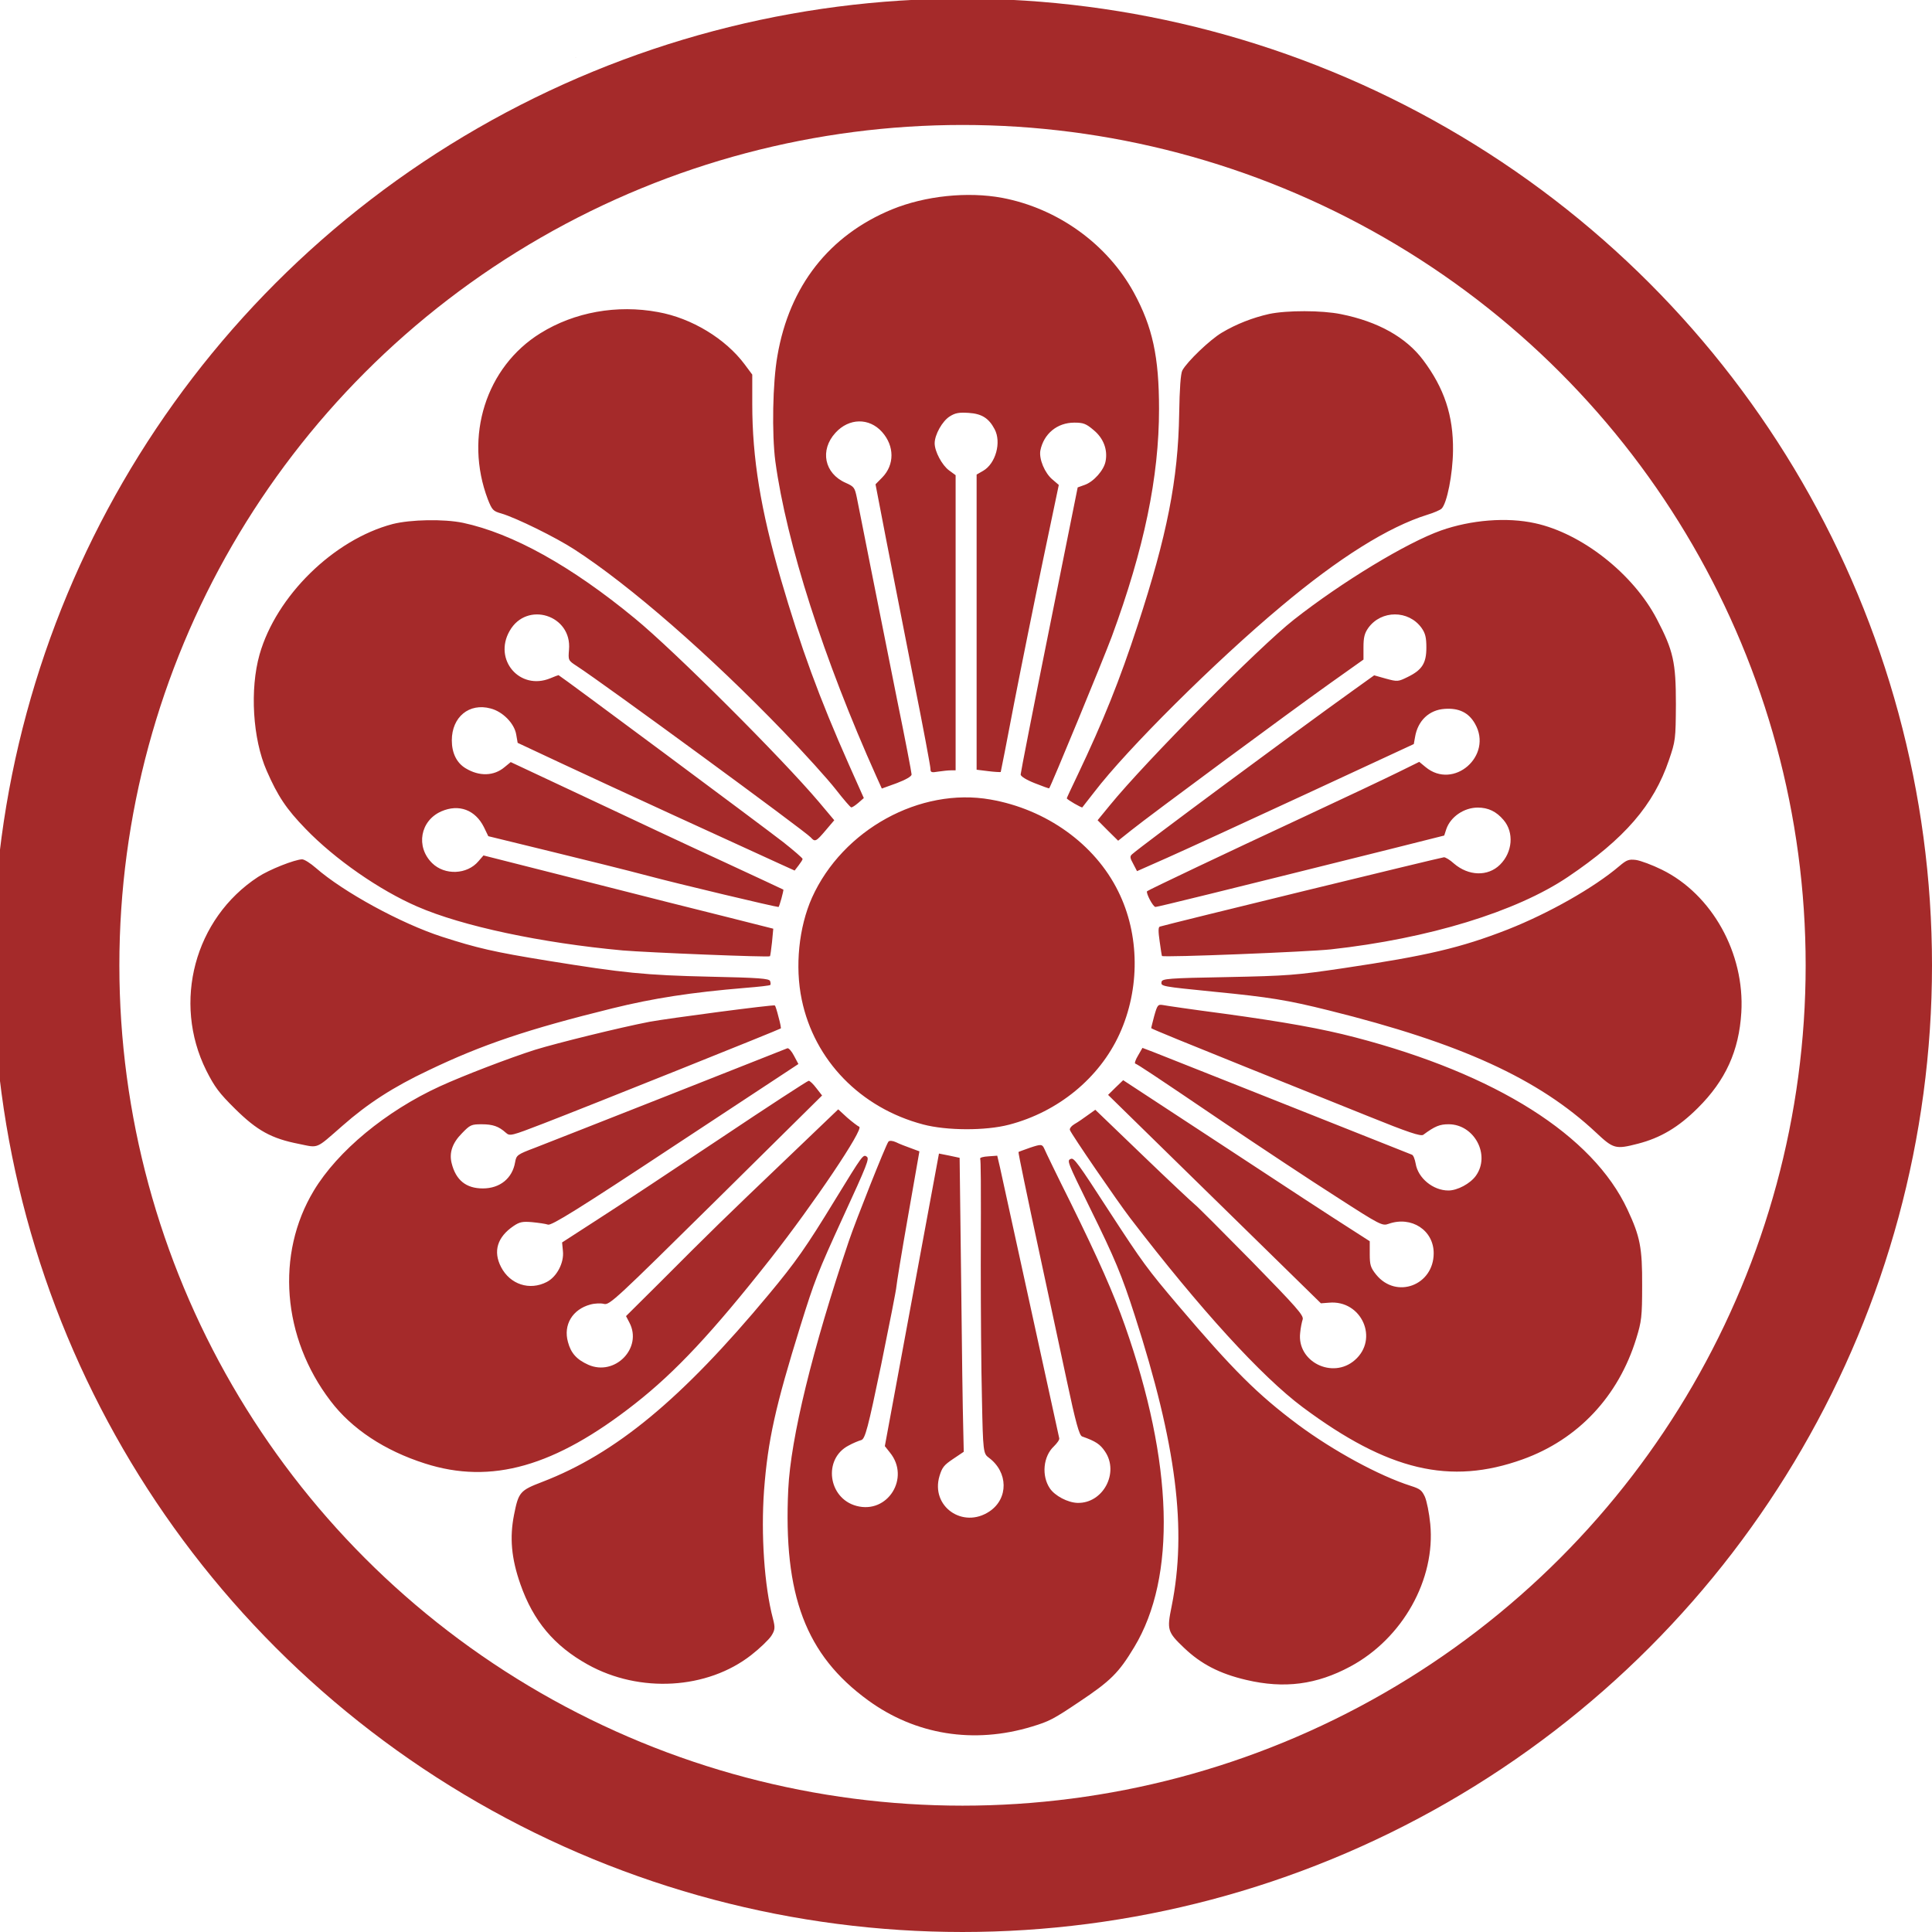<?xml version="1.0" encoding="UTF-8" standalone="no"?>
<!-- Generator: Adobe Illustrator 29.5.1, SVG Export Plug-In . SVG Version: 9.03 Build 0)  -->

<svg
   version="1.0"
   id="svg138"
   x="0px"
   y="0px"
   viewBox="0 0 1024 1024"
   style="enable-background:new 0 0 1024 1024;"
   xml:space="preserve"
   sodipodi:docname="ChatGPT-Image-Jun-3_-2025_-08_06_07-PM.svg"
   inkscape:version="1.2.1 (9c6d41e4, 2022-07-14)"
   xmlns:inkscape="http://www.inkscape.org/namespaces/inkscape"
   xmlns:sodipodi="http://sodipodi.sourceforge.net/DTD/sodipodi-0.dtd"
   xmlns="http://www.w3.org/2000/svg"
   xmlns:svg="http://www.w3.org/2000/svg"><defs
   id="defs84383" />
<style
   type="text/css"
   id="style84377">
	.st0{fill:#000067;}
</style>
<sodipodi:namedview
   bordercolor="#000000"
   borderopacity="0.25"
   id="namedview140"
   inkscape:current-layer="g136"
   inkscape:cx="-263.78556"
   inkscape:cy="542.64458"
   inkscape:deskcolor="#d1d1d1"
   inkscape:document-units="pt"
   inkscape:pagecheckerboard="0"
   inkscape:pageopacity="0.0"
   inkscape:showpageshadow="2"
   inkscape:window-height="850"
   inkscape:window-maximized="0"
   inkscape:window-width="1470"
   inkscape:window-x="0"
   inkscape:window-y="38"
   inkscape:zoom="0.13268353"
   pagecolor="#ffffff"
   showgrid="false">
	</sodipodi:namedview>
<g
   id="g136"
   transform="translate(0,1024) scale(0.1,-0.1)">
	
		<path
   id="path134"
   sodipodi:nodetypes="ccccscccscccccsccccccccccccccsccccscsccccccccscsccccccccccscccccscccccccccccccsscccccccccccccccccscscccccccsccccccscccccscccccccccccccccccccccccscscscccsscscccccccccccccccsccscccccccccccccccccccccccccscccscccccccscccccccccccsccsccsccccccccccccccccscccccccccccccccccccccccccccccccccccccccccccccccccccscscccccccccscscccccccccccccccccccscccccccccccccccccccccccccccssccccssccscscccccccssccccccc"
   class="st0"
   d="m 4848.422,9550.102 c -3611.865,773.056 -1805.892,386.568 0,0 z m 463.435,-358.704 c 294.533,-55.968 556.796,-244.607 697.921,-502.426 98.901,-182.074 133.339,-339.007 133.339,-616.523 0,-360.946 -78.912,-740.467 -250.06,-1205.582 -46.641,-125.067 -322.309,-793.153 -332.263,-805.243 -1.125,-1.121 -35.562,10.969 -76.664,27.463 -44.474,17.535 -74.497,36.19 -74.497,46.039 0,8.807 67.754,355.421 151.16,768.972 l 151.159,752.558 36.687,13.131 c 47.764,16.494 102.272,77.906 111.102,125.067 12.202,61.411 -11.078,122.904 -63.337,165.66 -39.978,34.029 -54.427,39.473 -102.273,39.473 -91.113,0 -162.238,-59.25 -180.059,-148.126 -7.787,-44.998 23.36,-119.541 64.461,-153.57 l 33.315,-28.505 -83.327,-397.137 c -45.597,-218.345 -114.474,-559.514 -153.327,-759.124 -37.811,-198.568 -70.001,-363.108 -71.125,-365.27 -1.123,-1.121 -31.148,0 -65.585,4.404 l -62.214,7.686 v 782.184 782.183 l 34.438,19.777 c 66.71,38.433 97.776,151.408 61.09,220.507 -31.147,59.25 -68.877,82.31 -137.834,86.634 -50.012,3.283 -71.125,0 -100.025,-18.656 -38.934,-24.101 -80.035,-96.562 -80.035,-142.601 0,-42.757 38.934,-116.258 76.664,-143.722 l 34.439,-25.221 v -782.184 -782.183 h -24.484 c -14.45,0 -44.473,-3.283 -66.71,-6.565 -37.81,-6.566 -42.225,-4.404 -42.225,15.373 0,12.09 -39.977,227.073 -89.99,476.084 -48.888,249.012 -114.473,583.615 -145.621,742.71 l -55.551,288.485 35.561,36.19 c 65.587,66.938 65.587,166.782 -1.123,241.325 -67.754,75.665 -174.52,74.623 -246.689,-4.403 -84.45,-92.159 -58.922,-216.104 54.427,-265.506 44.473,-19.777 47.764,-25.221 58.922,-78.947 6.663,-30.746 38.934,-197.448 73.373,-369.673 34.438,-172.226 96.652,-484.891 138.958,-696.59 43.349,-210.659 77.787,-391.613 77.787,-400.42 0,-9.849 -30.023,-27.464 -78.911,-46.039 l -78.912,-28.504 -27.776,61.411 c -279.923,623.089 -477.723,1239.611 -536.646,1672.938 -18.865,144.843 -14.45,416.834 11.078,559.514 63.337,369.674 274.464,638.461 606.807,775.618 176.768,72.302 401.221,95.361 584.571,61.332 z M 3488.143,8585.845 c 177.812,-31.787 357.871,-141.48 459.019,-277.515 l 39.978,-53.726 v -156.853 c 0,-285.202 44.473,-559.514 151.16,-925.905 105.563,-361.987 203.34,-629.654 362.286,-987.317 l 77.787,-174.388 -28.899,-25.221 c -16.698,-14.252 -33.315,-25.221 -37.81,-24.101 -4.416,0 -41.102,42.756 -82.203,95.441 -41.101,52.685 -165.61,190.881 -277.836,307.141 -392.309,406.985 -813.518,774.496 -1106.928,964.257 -97.776,63.654 -308.983,167.822 -387.894,190.882 -43.349,12.09 -48.888,18.655 -71.124,74.623 -126.676,333.482 -10.035,702.115 278.959,880.907 180.14,111.775 405.716,152.369 623.505,111.775 z m 3619.652,-10.969 c 196.677,-39.474 344.545,-122.905 434.535,-242.445 112.226,-149.167 161.114,-295.13 158.947,-480.488 -1.124,-123.945 -32.191,-281.919 -61.09,-308.261 -6.663,-6.565 -41.101,-21.939 -74.496,-31.787 -207.835,-64.694 -470.097,-229.314 -775.708,-486.012 -347.837,-290.727 -816.81,-756.962 -990.207,-984.035 -33.315,-41.715 -61.09,-78.947 -63.338,-81.189 -3.372,-3.283 -82.202,41.715 -82.202,48.281 0,2.162 25.528,57.008 56.674,121.784 136.711,287.443 223.409,502.425 318.937,795.314 155.575,475.042 214.498,772.334 220.037,1120.07 2.247,136.035 7.787,212.82 16.697,230.355 24.484,46.038 146.665,163.418 210.083,200.73 75.54,44.998 162.238,78.946 250.06,98.724 94.325,19.777 278.88,19.777 381.071,-1.041 z M 2453.544,7469.058 c 262.262,-55.967 573.413,-228.194 911.295,-506.83 207.835,-170.065 779.08,-740.468 975.757,-973.065 l 81.159,-96.562 -45.597,-53.726 c -51.136,-60.371 -56.674,-62.533 -78.911,-37.312 -25.528,29.625 -1098.018,816.213 -1240.267,908.29 -45.597,29.625 -45.597,30.747 -41.101,86.634 16.697,183.196 -223.409,259.981 -314.522,99.844 -87.822,-152.449 53.384,-318.109 215.621,-251.253 21.113,8.807 41.102,16.494 43.349,16.494 5.54,0 1081.32,-799.718 1191.379,-885.311 55.551,-43.877 102.272,-84.472 102.272,-88.875 0,-4.404 -10.035,-19.777 -21.113,-34.029 l -21.113,-27.463 -82.202,37.312 c -191.138,86.634 -922.454,422.358 -1144.659,526.607 l -241.149,112.975 -7.787,44.998 c -10.035,58.129 -71.125,120.662 -135.587,137.157 -113.35,30.746 -205.587,-44.998 -205.587,-168.944 0,-66.937 25.528,-119.541 73.372,-148.125 72.249,-43.877 150.036,-41.715 206.711,6.565 l 32.191,26.343 406.759,-190.882 c 223.409,-105.289 547.885,-257.818 720.157,-336.765 173.397,-80.068 315.646,-147.005 317.814,-148.126 3.372,-2.162 -21.113,-92.158 -25.528,-92.158 -16.698,0 -533.435,122.904 -689.01,164.54 -115.598,30.746 -354.5,89.916 -530.144,132.752 l -318.937,77.906 -23.36,48.281 c -45.597,91.037 -132.215,123.945 -225.576,83.351 -112.226,-49.402 -136.711,-187.599 -48.889,-274.233 66.71,-65.816 185.598,-61.412 245.645,9.848 l 26.651,30.746 536.807,-136.036 c 295.578,-75.664 641.246,-162.378 769.046,-194.165 l 230.072,-58.129 -6.663,-71.34 c -4.415,-39.474 -8.911,-73.502 -11.078,-74.623 -4.415,-6.566 -651.281,19.777 -780.124,30.746 -430.12,39.473 -850.205,128.349 -1089.107,232.597 -200.048,86.633 -436.783,251.253 -591.234,411.389 -102.272,105.289 -147.789,173.347 -206.711,308.262 -74.496,168.943 -89.99,432.206 -37.81,616.523 88.545,310.583 393.113,608.997 705.387,691.227 95.528,24.18 271.173,27.462 372.321,6.565 z m 5682.267,-2.162 c 247.813,-53.725 520.11,-267.667 645.661,-507.95 87.823,-167.822 101.148,-229.314 101.148,-450.862 -1.124,-186.478 -2.247,-195.286 -36.686,-296.171 -81.159,-239.163 -234.487,-416.834 -535.683,-619.806 -273.42,-184.316 -737.898,-326.917 -1255.84,-383.925 -121.136,-13.131 -889.058,-43.877 -895.722,-35.07 -1.124,1.121 -6.662,36.191 -12.202,76.785 -7.787,53.726 -7.787,76.785 1.125,78.947 50.011,15.373 1493.618,367.512 1505.9,367.512 7.787,0 32.19,-14.252 52.259,-32.908 77.787,-66.937 180.06,-70.22 244.522,-6.566 66.709,65.816 75.539,171.105 18.865,236.921 -37.811,44.998 -81.16,65.816 -136.71,65.816 -73.372,0 -144.497,-49.402 -166.734,-114.097 l -11.078,-34.029 -296.701,-74.623 c -879.104,-219.386 -1221.401,-303.858 -1233.604,-303.858 -13.325,0 -52.26,75.664 -44.473,83.351 6.663,6.566 424.5,205.134 830.136,393.854 216.745,100.885 443.445,208.417 503.411,238.042 l 108.935,53.726 33.314,-27.463 c 148.912,-123.945 358.995,60.371 262.263,229.314 -33.315,59.251 -85.575,84.472 -161.115,78.947 -82.202,-5.525 -142.249,-62.533 -156.699,-149.166 l -6.663,-37.312 -572.368,-265.425 C 6606.551,5884.994 6276.456,5733.586 6187.589,5694.113 l -161.114,-71.34 -19.988,38.432 c -17.821,31.787 -18.865,40.594 -5.539,51.564 48.889,43.877 861.284,646.148 1164.647,863.372 l 117.765,84.472 62.214,-17.534 c 61.09,-16.494 64.462,-16.494 115.598,8.807 76.664,37.311 98.901,73.501 98.901,155.811 0,53.726 -5.54,75.665 -25.528,104.249 -68.877,95.441 -213.374,95.441 -282.251,0 -19.989,-28.505 -25.528,-50.443 -25.528,-102.006 v -65.816 l -177.892,-126.347 c -206.711,-147.005 -952.397,-697.712 -1053.545,-778.901 l -68.876,-54.846 -54.427,53.726 -54.427,54.847 65.585,80.068 c 188.89,231.477 790.159,838.151 974.633,982.914 255.6,200.73 597.897,408.106 780.124,472.801 158.867,56.048 348.96,71.42 497.873,38.512 z M 5249.643,6002.374 c 295.576,-51.564 553.423,-235.88 676.809,-486.012 114.473,-229.315 116.721,-517.799 6.662,-758.003 -106.687,-232.597 -324.476,-411.389 -584.571,-479.366 -125.552,-32.908 -331.219,-31.787 -455.647,1.121 -332.264,87.754 -576.784,340.048 -643.494,661.521 -36.686,175.509 -15.573,383.925 54.427,540.859 162.319,359.745 572.369,585.697 945.814,519.881 z M 1673.339,5640.387 c 146.665,-128.349 452.276,-295.13 669.022,-365.27 183.35,-59.25 275.588,-81.189 561.21,-127.228 400.097,-64.695 515.695,-76.785 857.992,-84.472 262.262,-5.525 314.522,-9.848 320.061,-23.06 3.372,-8.807 3.372,-18.656 1.125,-20.817 -2.248,-3.283 -61.09,-9.848 -131.172,-15.373 -288.913,-24.1 -487.918,-54.846 -705.707,-108.572 -448.985,-110.814 -690.134,-192.003 -975.757,-329.079 -185.598,-87.754 -321.185,-175.509 -454.523,-292.888 -144.497,-126.187 -124.509,-118.501 -231.196,-96.562 -145.621,28.504 -221.161,70.219 -337.882,185.357 -85.575,84.472 -108.935,116.258 -153.327,204.013 -179.98,361.987 -62.215,805.163 274.544,1025.669 60.047,39.473 194.509,92.158 233.363,93.279 12.282,0 44.473,-20.898 72.248,-44.998 z m 7134.786,-9.848 c 265.634,-130.51 440.074,-443.176 421.209,-756.962 -12.203,-202.972 -83.327,-359.825 -230.072,-505.709 -103.315,-103.127 -198.925,-159.095 -317.813,-189.761 -118.889,-30.746 -130.048,-27.463 -222.286,59.25 -304.486,285.202 -717.909,473.922 -1415.831,647.269 -220.036,54.846 -315.646,70.219 -605.684,98.724 -283.375,28.504 -285.622,28.504 -281.207,52.684 3.372,16.494 34.438,19.777 347.837,25.221 321.184,6.566 363.41,9.848 615.717,47.16 442.322,65.816 621.258,107.531 871.318,205.134 216.745,85.593 455.647,220.507 591.233,335.724 38.934,32.908 50.012,37.312 87.823,32.908 24.403,-3.443 86.698,-26.422 137.754,-51.644 z M 4126.097,4850.517 c 8.911,-31.787 14.45,-59.25 12.203,-61.412 -5.54,-5.525 -1012.443,-409.147 -1256.965,-503.547 -173.397,-66.937 -178.935,-67.978 -200.048,-49.402 -37.81,34.029 -68.877,44.998 -128.923,44.998 -54.427,0 -61.09,-3.283 -104.439,-48.281 -50.012,-50.443 -67.754,-102.007 -54.427,-156.853 22.236,-91.037 76.664,-134.914 165.61,-134.914 91.113,0 156.699,53.725 171.149,139.318 6.663,37.312 11.078,40.594 106.687,76.785 55.551,21.939 375.613,147.005 711.247,279.757 336.759,132.753 616.762,243.566 624.548,246.849 6.663,3.283 23.361,-15.373 35.562,-39.473 l 23.361,-43.877 -651.281,-428.924 c -517.862,-342.29 -656.82,-427.803 -675.684,-422.358 -12.203,4.404 -51.136,9.848 -84.451,13.131 -51.136,4.404 -66.71,1.121 -98.901,-20.818 -85.574,-58.129 -108.935,-133.874 -65.585,-217.224 47.764,-92.158 151.16,-126.187 242.273,-78.947 53.384,27.463 92.237,102.006 85.575,163.418 l -4.416,46.039 190.014,122.904 c 104.439,66.937 396.724,259.98 647.909,427.803 252.308,168.943 463.434,306.099 468.973,306.099 6.663,0 24.484,-17.535 41.102,-39.473 l 30.023,-38.433 -562.335,-556.152 c -531.187,-524.365 -564.583,-556.152 -593.482,-548.545 -16.697,4.404 -48.888,3.283 -72.248,-3.283 -94.486,-25.221 -144.497,-107.531 -118.889,-198.568 15.573,-59.25 46.641,-93.279 107.811,-120.662 141.125,-62.533 288.913,88.875 217.788,223.79 l -17.821,34.029 176.688,175.509 c 278.96,279.757 348.96,347.735 657.944,642.865 l 290.037,277.515 47.764,-43.877 c 26.652,-23.059 55.552,-44.998 63.338,-48.281 27.776,-8.808 -241.15,-408.106 -470.098,-699.874 -306.735,-389.45 -502.288,-598.988 -719.034,-768.972 -423.457,-332.362 -760.135,-428.924 -1112.466,-315.948 -213.374,67.978 -387.895,183.195 -500.121,331.321 -256.723,335.725 -291.161,778.9 -88.946,1114.545 126.676,210.659 383.399,422.358 667.898,552.869 124.509,57.008 367.825,150.287 505.659,194.164 117.766,36.191 446.738,117.38 605.684,148.126 93.361,17.535 657.944,92.158 664.607,86.633 2.408,-1.121 11.318,-28.584 19.105,-60.371 z m 2356.026,17.535 c 327.848,-44.998 523.481,-80.068 700.169,-126.187 747.933,-195.286 1260.255,-518.92 1443.606,-912.694 66.71,-142.601 78.912,-201.851 77.788,-403.702 0,-164.54 -3.372,-189.761 -31.148,-279.757 -94.485,-307.14 -308.983,-535.334 -602.312,-640.623 -384.523,-138.197 -713.494,-60.371 -1165.77,276.474 -217.789,162.378 -543.47,518.92 -913.543,1001.569 -68.877,89.916 -311.15,443.176 -320.061,467.356 -3.372,7.687 7.787,21.939 24.484,31.787 17.821,9.848 48.888,31.787 70,47.16 l 39.978,28.504 253.352,-243.566 c 140.001,-134.915 263.386,-250.132 273.42,-257.819 11.078,-7.686 145.621,-142.601 300.072,-299.454 240.026,-245.728 278.96,-289.606 272.297,-310.423 -4.415,-13.131 -11.078,-44.998 -13.326,-71.341 -17.74,-152.449 171.15,-246.849 288.914,-144.843 130.048,111.935 36.686,320.352 -135.586,304.979 l -43.349,-3.283 -563.459,551.828 -564.582,552.869 39.978,39.474 39.977,38.432 542.345,-355.421 c 297.824,-196.327 592.357,-388.329 653.448,-426.762 l 111.103,-71.341 v -67.978 c 0,-58.129 4.415,-72.381 34.438,-109.693 106.687,-130.511 304.488,-55.967 304.488,114.097 0,121.783 -117.765,198.568 -238.902,155.812 -33.314,-12.09 -43.349,-7.687 -277.835,143.722 -134.462,85.593 -402.344,263.263 -594.606,392.733 -383.399,259.98 -455.648,307.14 -470.098,312.665 -5.538,1.121 1.124,20.818 14.45,42.756 l 23.361,40.594 57.799,-21.939 c 42.225,-16.494 979.127,-388.329 1370.313,-544.141 7.787,-2.162 15.574,-24.1 19.989,-47.16 12.201,-76.785 92.237,-142.601 173.397,-142.601 47.764,0 115.598,36.191 145.621,77.906 78.912,109.693 -7.787,273.192 -144.497,273.192 -46.641,0 -72.249,-9.848 -134.463,-55.968 -13.326,-8.807 -77.788,12.091 -294.533,99.845 -153.327,61.412 -435.659,175.509 -627.92,252.294 -311.151,125.066 -512.323,207.296 -518.986,212.82 -1.124,1.121 6.662,29.625 15.573,64.695 16.698,59.25 19.988,62.533 46.641,58.129 15.653,-3.283 159.027,-24.1 317.974,-44.998 z M 5675.588,3863.28 c 146.023,-296.251 226.298,-477.605 286.827,-649.431 256.161,-727.657 273.822,-1332.25 49.129,-1704.165 -81.24,-134.915 -123.626,-178.151 -291.965,-290.166 -136.711,-92.078 -159.589,-103.448 -249.899,-130.751 -308.02,-93.759 -617.565,-44.037 -869.23,139.638 -329.935,240.604 -449.306,556.152 -422.493,1118.548 13.085,270.95 127.157,739.587 321.265,1315.596 36.204,107.291 194.187,505.228 209.279,526.046 4.496,7.046 22.557,5.845 40.139,-2.402 18.142,-9.208 53.785,-22.659 78.35,-31.467 l 46.078,-17.135 -60.609,-345.733 c -33.796,-191.282 -60.528,-357.663 -61.251,-370.234 -0.16,-13.451 -37.087,-200.17 -80.999,-415.632 -69.921,-335.965 -84.611,-392.653 -105.643,-398.818 -13.406,-3.683 -43.59,-15.934 -66.71,-28.824 -136.63,-70.62 -109.336,-279.597 41.342,-319.871 165.69,-44.918 286.666,148.846 177.571,282.72 l -26.973,34.029 143.294,774.577 143.614,776.098 55.23,-10.969 54.267,-11.61 8.028,-647.269 c 3.451,-356.062 8.669,-706.999 10.917,-778.98 l 2.89,-131.792 -56.514,-38.032 c -48.327,-32.508 -57.719,-44.197 -71.847,-89.836 -48.808,-161.257 123.866,-283.04 265.152,-187.919 101.148,68.138 99.06,208.497 -4.255,284.721 -28.658,20.818 -30.666,31.547 -36.044,310.103 -4.094,159.015 -6.262,479.927 -6.262,711.243 1.526,462.472 0.321,548.545 -3.211,563.598 -2.168,5.204 17.981,10.729 43.67,12.01 l 46.801,3.443 14.129,-60.051 c 9.954,-44.117 225.014,-1026.71 314.441,-1437.299 2.569,-7.687 -11.318,-26.342 -28.016,-42.916 -56.996,-53.085 -66.87,-156.053 -21.514,-223.149 26.732,-39.474 94.726,-75.344 146.183,-76.785 135.265,-3.843 222.606,159.255 146.183,272.231 -26.09,38.593 -48.648,54.206 -121.699,79.908 -14.771,6.085 -33.475,71.1 -81.802,299.374 -34.759,161.177 -97.856,458.389 -141.607,660.32 -70.242,326.837 -114.393,539.177 -113.591,547.745 0.321,1.521 28.337,11.05 62.455,23.38 58.521,19.377 63.177,18.416 74.416,-6.085 6.021,-14.732 68.877,-144.923 140.483,-288.004 z M 7580.622,2163.519 c 28.738,-293.929 -145.621,-606.674 -422.895,-756.001 -179.417,-96.642 -350.486,-118.981 -552.14,-71.501 -142.329,33.228 -240.347,84.792 -329.212,169.424 -88.866,84.632 -91.917,95.761 -66.71,219.626 82.524,408.426 25.368,858.328 -194.75,1541.307 -69.278,215.463 -106.526,304.578 -235.129,565.439 -125.07,255.257 -126.194,257.178 -103.315,266.066 15.814,5.845 35,-18.816 204.864,-281.599 174.922,-268.788 199.968,-302.817 364.695,-497.062 289.236,-340.289 419.042,-469.918 634.022,-630.454 187.123,-138.598 428.032,-270.069 597.575,-324.275 48.568,-15.613 58.12,-22.739 74.335,-57.088 10.035,-22.339 23.2,-87.274 28.659,-143.882 z M 3981.601,1467.809 c -233.122,-182.075 -591.234,-203.292 -866.421,-50.283 -178.053,99.044 -288.914,230.996 -357.068,426.121 -48.326,137.637 -57.398,247.81 -33.556,367.992 23.842,120.182 31.629,128.749 149.875,174.068 389.74,149.967 739.504,439.733 1198.764,991.801 144.978,173.988 200.289,253.255 351.851,501.546 148.671,242.365 149.635,244.367 169.543,229.875 13.406,-10.168 2.89,-39.553 -128.041,-323.554 -133.338,-291.527 -148.671,-330.921 -224.451,-573.847 -132.376,-426.121 -172.353,-604.993 -192.583,-872.099 -16.698,-231.876 1.525,-505.148 46.801,-676.974 12.844,-49.242 12.042,-61.092 -8.349,-93.199 -13.647,-20.497 -61.411,-66.456 -106.365,-101.446 z"
   style="fill:#a52a2a;fill-opacity:1;stroke-width:0.8;stroke:none;stroke-opacity:1;stroke-dasharray:none" />
<ellipse
   style="fill:none;stroke:#a52a2a;stroke-width:669.628;stroke-dasharray:none;stroke-opacity:1"
   id="path93669"
   cx="5101.519"
   cy="-5123.649"
   transform="scale(1,-1)"
   rx="4803.667"
   ry="4788.835" /></g>
</svg>

